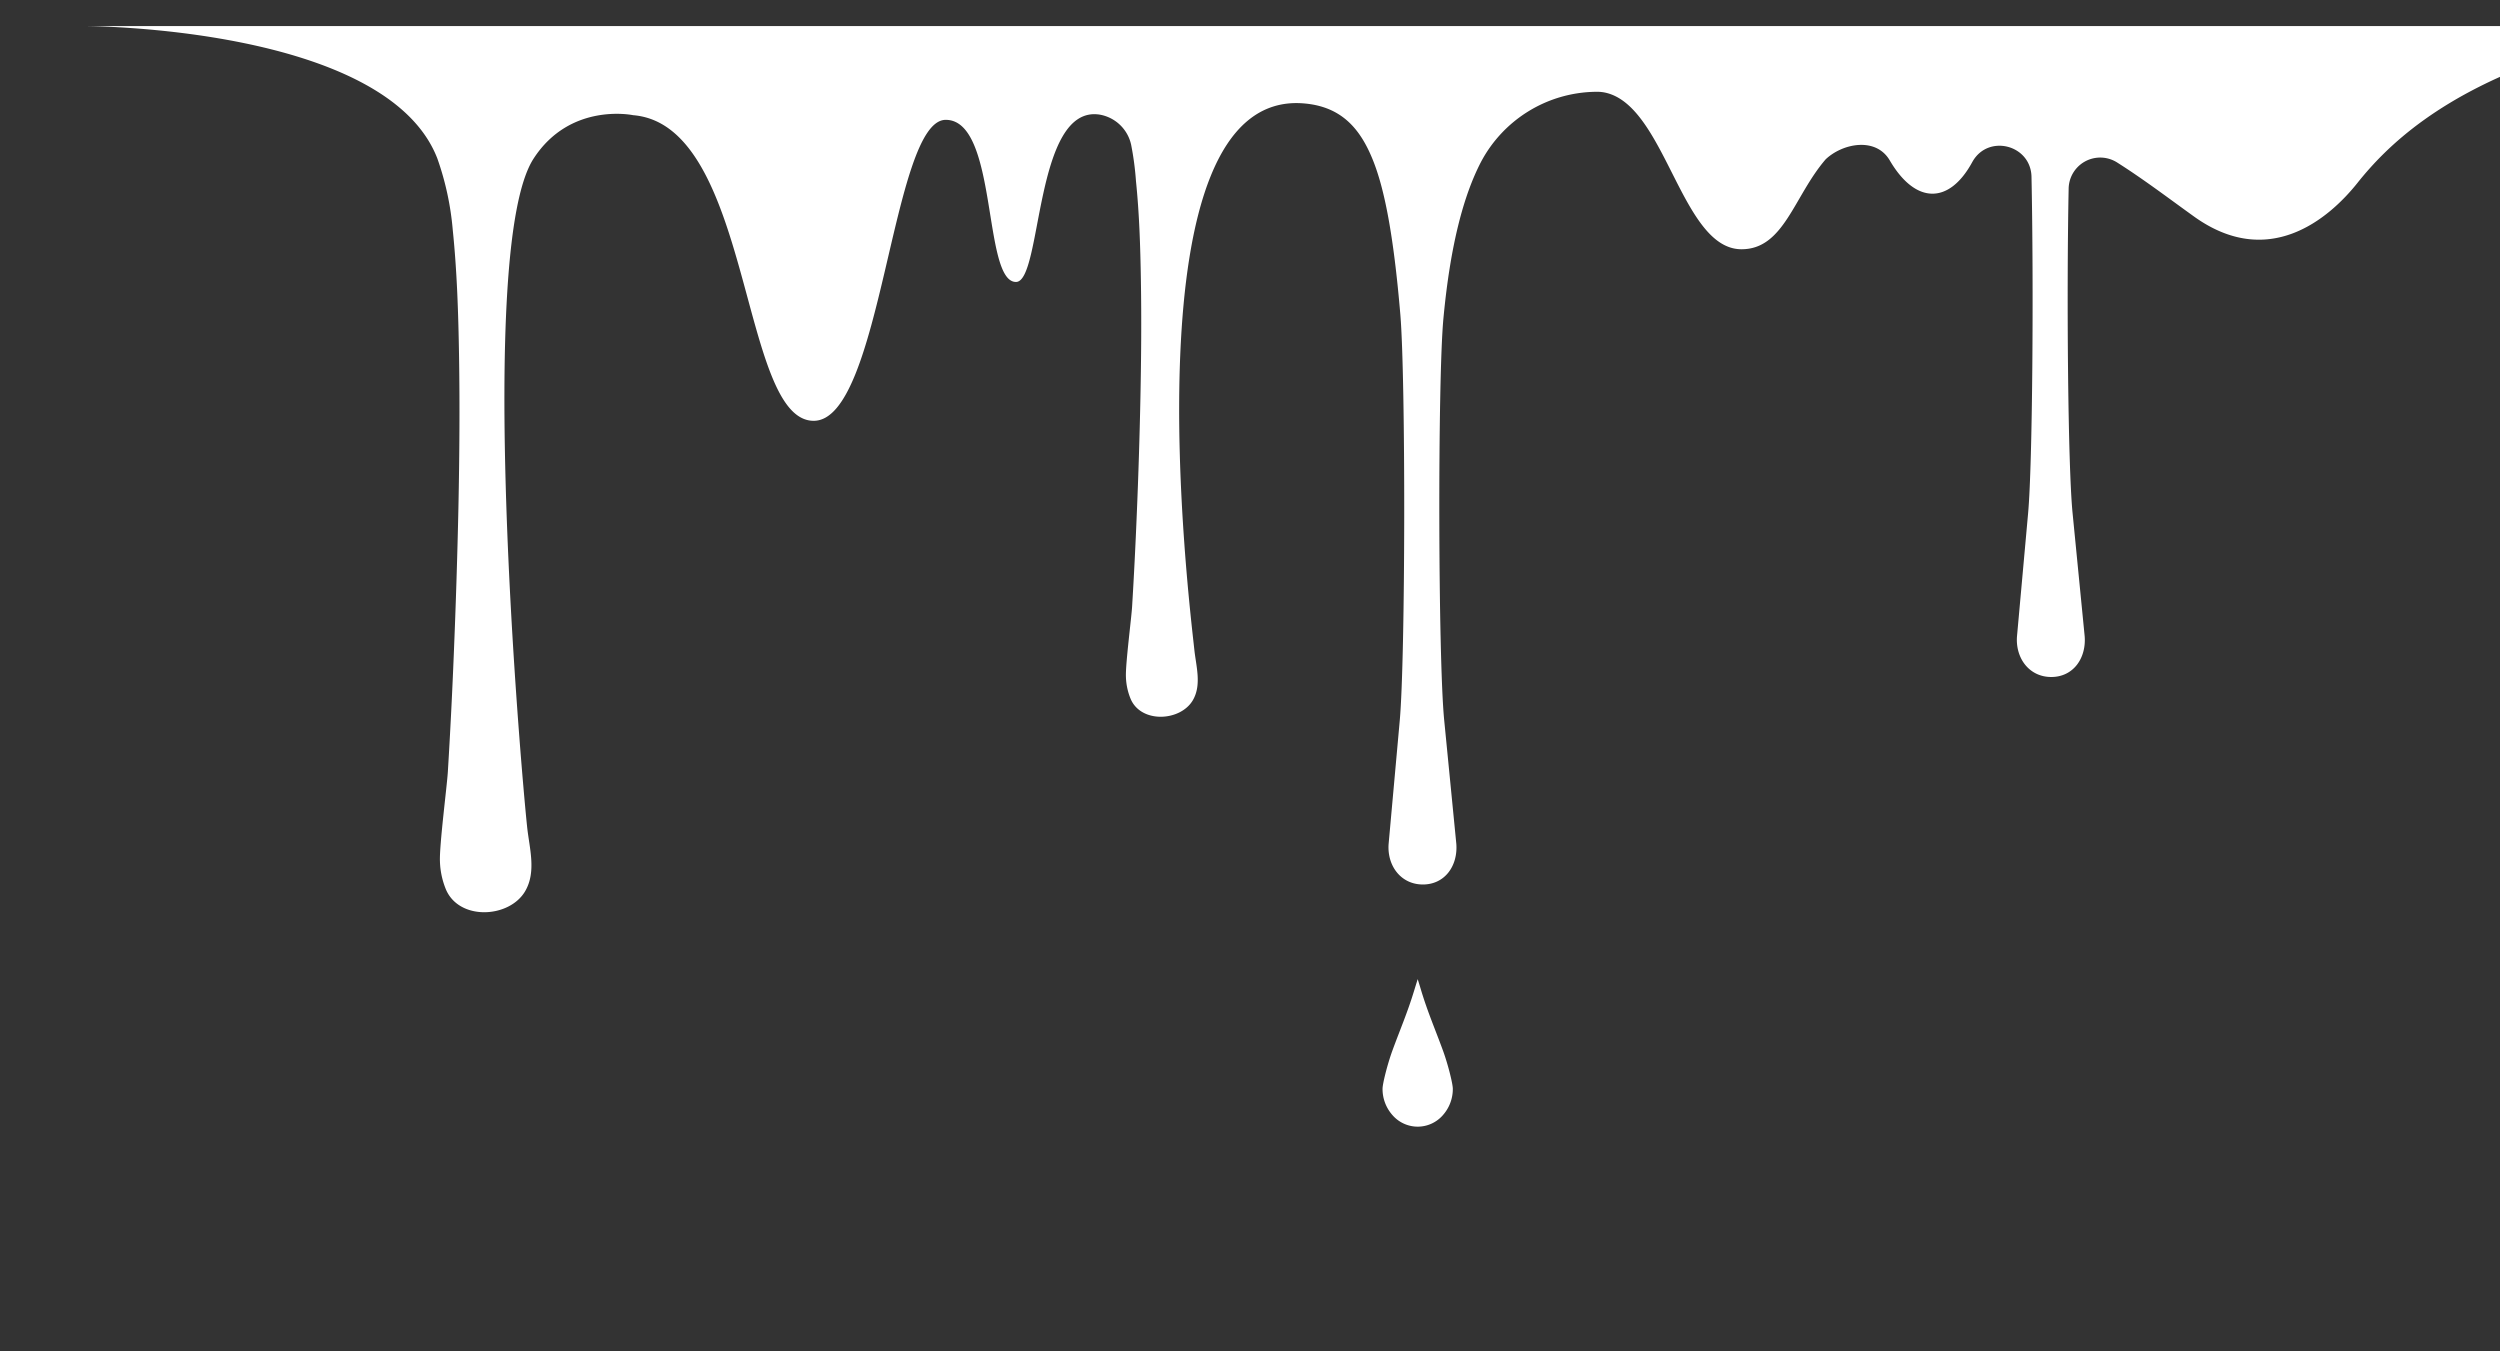 <svg xmlns="http://www.w3.org/2000/svg" xmlns:xlink="http://www.w3.org/1999/xlink" width="663.647" height="358.695" viewBox="0 0 663.647 358.695">
  <rect x="0" y="0" width="663.647" height="358.695" fill="#333333" stroke="none"/>
  <defs>
    <clipPath id="clip-path">
      <rect y="-6" width="663.647" height="358.695" fill="none"/>
    </clipPath>
    <clipPath id="clip-path-2">
      <path id="Path_40652" data-name="Path 40652" d="M595.18,272h19.339v39.51H595.18Zm0,0" transform="translate(-595.18 -272)"/>
    </clipPath>
    <clipPath id="clip-path-3">
      <path id="Path_40654" data-name="Path 40654" d="M224.719,0H932.682V235.932H224.719Zm0,0" transform="translate(-224.719)"/>
    </clipPath>
  </defs>
  <g id="Scroll_Group_13" data-name="Scroll Group 13" transform="translate(0 6)" clip-path="url(#clip-path)" style="mix-blend-mode: normal;isolation: isolate">
    <g id="Add_a_heading" data-name="Add a heading" transform="translate(-202.359 0.919)">
      <g id="Group_142083" data-name="Group 142083" transform="translate(568.828 252.652)" clip-path="url(#clip-path-2)">
        <path id="Path_40651" data-name="Path 40651" d="M614.415,301.474a10.443,10.443,0,0,1-2.729,7.115,8.853,8.853,0,0,1-13.189,0,10.449,10.449,0,0,1-2.736-7.115c0-1.332,1.288-6.5,2.627-10.163,2.072-5.664,3.995-10.072,5.751-15.852.581-1.9.954-3.091.954-3.091s.374,1.186.943,3.091c1.756,5.78,3.683,10.189,5.755,15.852,1.342,3.661,2.623,8.832,2.623,10.163" transform="translate(-595.221 -272.026)" fill="#fff"/>
      </g>
      <g id="Group_142084" data-name="Group 142084" transform="translate(224.719)" clip-path="url(#clip-path-3)">
        <path id="Path_40653" data-name="Path 40653" d="M932.679,0S896.551,2.46,880.423,7.878c-30.217,10.149-44.4,23.9-52.227,33.726s-23.766,23.051-43.4,8.966c-6.3-4.517-13.367-9.895-20.468-14.383A8.381,8.381,0,0,0,751.5,43.131c-.562,28.4-.192,73.555,1.034,86.058l3.222,32.822c.443,5.816-3.033,10.784-8.868,10.784-5.791,0-9.485-4.891-9.111-10.675l2.961-32.79c1.19-13.164,1.491-60.819.9-89.32-.178-8.516-11.516-11.408-15.682-3.977-.04.069-.08.138-.116.207-6.1,11.1-14.985,11.1-21.821-.566-3.69-6.306-12.522-4.565-17.021-.3-8.49,9.855-11.081,23.947-22.423,23.871-16.106-.123-20.13-38.958-36.625-41.676a11.46,11.46,0,0,0-2.115-.116h-.091a34.964,34.964,0,0,0-30.3,18.726c-4.423,8.574-8.044,21.429-9.92,41.469-1.542,16.535-1.415,90.1.21,106.624l3.218,32.822c.443,5.82-3.041,10.784-8.871,10.784-5.794,0-9.485-4.891-9.111-10.671l2.961-32.793c1.531-16.923,1.589-90.88.163-107.814-1.814-21.458-4.271-33.559-7.3-41.059-3.389-8.418-8.4-14.147-18.222-15-47.6-4.14-30.4,133.253-29.161,145.038.464,4.376,1.985,9.336-.417,13.414-3.295,5.58-13.675,6.161-16.484-.352a16.524,16.524,0,0,1-1.266-5.947c-.123-3.342,1.466-15.627,1.644-18.592q.74-12.229,1.237-24.473.653-15.441.969-30.888c.21-10.479.3-20.968.123-31.451-.145-8.723-.414-17.482-1.306-26.164a78.55,78.55,0,0,0-1.284-9.637,10.362,10.362,0,0,0-8.349-7.982c-17.449-2.714-15.2,44.422-22.217,44.422-8.911,0-4.7-43.033-18.646-43.033-14.368,0-16.93,79.893-35.05,79.893-19.637,0-16.255-78.551-47.946-81.131,0,0-16.658-3.545-26.422,11.542-15.344,23.7-3.418,161.18-1.705,177.4.584,5.58,2.522,11.894-.544,17.09-4.191,7.108-17.416,7.841-20.994-.454a21.127,21.127,0,0,1-1.611-7.569c-.156-4.263,1.869-19.909,2.1-23.686q.952-15.577,1.578-31.168.816-19.664,1.237-39.339c.265-13.352.374-26.709.156-40.057-.185-11.114-.53-22.267-1.669-33.323a76.19,76.19,0,0,0-4.075-18.9C304.942,0,224.719,0,224.719,0h707.96" transform="translate(-224.719 0)" fill="#fff"/>
      </g>
    </g>
  </g>
</svg>
